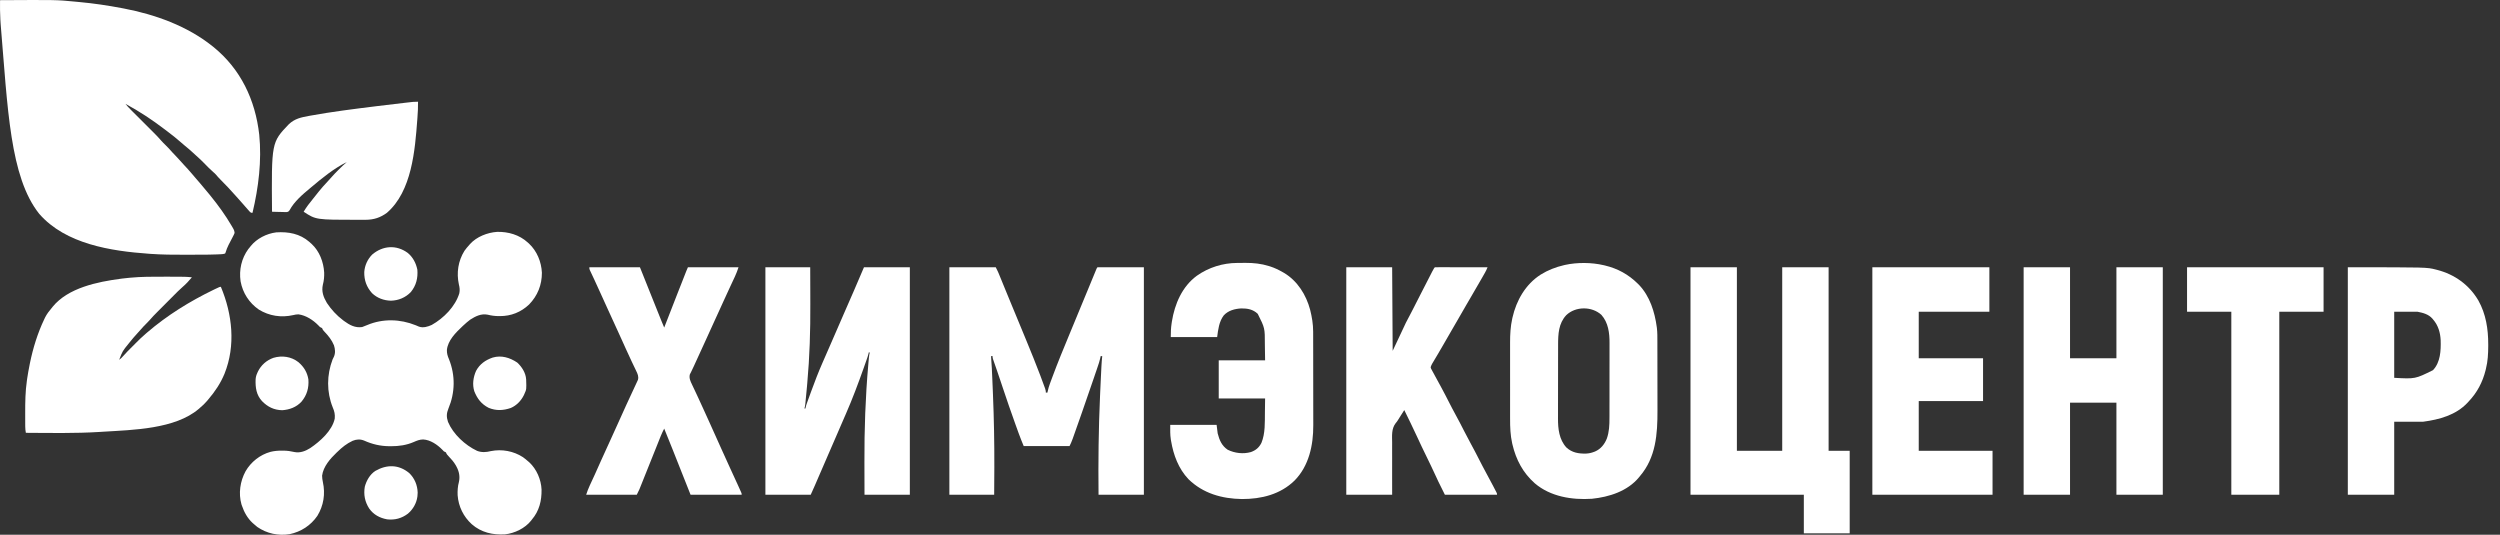 <svg width="187" height="40" viewBox="0 0 187 40" fill="none" xmlns="http://www.w3.org/2000/svg">
<rect x="0" y="0" width="187" height="40" fill="#333333" stroke="none"/>
<path d="M0.002 0.013C4.22 -0.012 4.22 -0.012 5.615 0.122C5.724 0.132 5.833 0.143 5.942 0.153C7.007 0.252 8.059 0.407 9.11 0.607C9.161 0.616 9.212 0.626 9.265 0.636C11.622 1.088 14 1.943 15.892 3.455C15.914 3.473 15.937 3.491 15.96 3.51C18.007 5.166 19.097 7.475 19.391 10.073C19.585 12.021 19.34 14.021 18.888 15.917C18.77 15.917 18.77 15.917 18.673 15.825C18.636 15.783 18.599 15.742 18.563 15.7C18.534 15.667 18.534 15.667 18.504 15.634C18.448 15.57 18.392 15.507 18.336 15.443C18.311 15.414 18.285 15.384 18.259 15.354C18.215 15.305 18.172 15.255 18.128 15.205C18.019 15.079 17.907 14.955 17.796 14.831C17.738 14.767 17.681 14.703 17.623 14.638C17.254 14.223 16.877 13.816 16.483 13.425C16.364 13.307 16.254 13.185 16.148 13.056C16.086 12.987 16.021 12.929 15.95 12.869C15.704 12.656 15.48 12.42 15.252 12.188C15.073 12.007 14.893 11.831 14.7 11.665C14.598 11.577 14.499 11.485 14.401 11.392C14.219 11.224 14.032 11.065 13.84 10.91C13.73 10.819 13.623 10.726 13.516 10.632C13.203 10.355 12.878 10.098 12.544 9.847C12.464 9.788 12.385 9.727 12.306 9.667C11.38 8.96 10.412 8.32 9.386 7.768C9.503 7.92 9.631 8.058 9.767 8.193C9.789 8.215 9.811 8.237 9.833 8.26C9.881 8.307 9.928 8.354 9.975 8.402C10.05 8.476 10.126 8.552 10.201 8.627C10.387 8.813 10.574 9 10.761 9.186C10.918 9.344 11.076 9.501 11.234 9.659C11.307 9.732 11.381 9.806 11.454 9.879C11.66 10.085 11.864 10.289 12.051 10.512C12.155 10.632 12.269 10.742 12.382 10.853C12.554 11.023 12.719 11.194 12.875 11.379C12.938 11.451 13.004 11.518 13.072 11.585C13.163 11.675 13.248 11.766 13.331 11.862C13.471 12.025 13.616 12.181 13.762 12.337C13.95 12.538 14.136 12.74 14.314 12.95C14.349 12.991 14.383 13.031 14.418 13.071C14.478 13.141 14.537 13.211 14.597 13.281C14.726 13.432 14.855 13.583 14.986 13.732C15.214 13.995 15.437 14.261 15.655 14.533C15.691 14.577 15.727 14.621 15.762 14.665C16.33 15.366 16.858 16.093 17.314 16.872C17.332 16.904 17.351 16.936 17.371 16.968C17.388 16.999 17.405 17.029 17.423 17.06C17.439 17.087 17.454 17.113 17.47 17.141C17.516 17.239 17.54 17.312 17.548 17.421C17.504 17.538 17.504 17.538 17.436 17.667C17.424 17.69 17.412 17.714 17.4 17.738C17.362 17.812 17.323 17.886 17.284 17.96C17.233 18.057 17.183 18.154 17.133 18.251C17.121 18.274 17.109 18.298 17.096 18.322C17.003 18.504 16.934 18.689 16.874 18.885C16.862 18.911 16.85 18.937 16.838 18.964C16.731 18.999 16.658 19.01 16.547 19.015C16.496 19.018 16.496 19.018 16.443 19.02C16.406 19.022 16.368 19.023 16.33 19.025C16.291 19.027 16.253 19.028 16.213 19.03C15.817 19.046 15.422 19.05 15.026 19.051C14.989 19.051 14.951 19.051 14.913 19.051C14.714 19.052 14.514 19.052 14.315 19.052C14.155 19.052 13.995 19.053 13.835 19.054C12.971 19.059 12.112 19.049 11.25 18.989C11.215 18.986 11.18 18.984 11.144 18.981C8.309 18.779 4.912 18.263 2.934 15.995C0.737 13.236 0.582 8.139 0.048 1.79C0.042 1.685 0.035 1.579 0.028 1.474C-0.001 0.987 -0.002 0.501 0.002 0.013Z" fill="white"/>
<path d="M39.47 18.133C39.502 18.162 39.534 18.19 39.568 18.22C40.168 18.785 40.492 19.578 40.534 20.397C40.535 21.311 40.216 22.116 39.577 22.775C38.973 23.349 38.221 23.649 37.392 23.644C37.355 23.644 37.317 23.644 37.278 23.644C37.002 23.64 36.748 23.607 36.481 23.539C35.997 23.439 35.573 23.654 35.172 23.909C34.991 24.044 34.824 24.19 34.66 24.344C34.634 24.368 34.608 24.392 34.581 24.417C34.09 24.882 33.501 25.459 33.428 26.173C33.421 26.438 33.481 26.631 33.585 26.871C34.066 28.075 34.045 29.367 33.543 30.557C33.395 30.918 33.388 31.188 33.511 31.559C33.904 32.485 34.79 33.298 35.685 33.723C36.026 33.855 36.376 33.831 36.724 33.741C37.544 33.58 38.413 33.738 39.115 34.195C39.253 34.294 39.382 34.4 39.509 34.512C39.55 34.547 39.55 34.547 39.592 34.583C40.14 35.092 40.475 35.871 40.508 36.617C40.522 37.452 40.338 38.216 39.785 38.864C39.767 38.888 39.748 38.913 39.729 38.939C39.27 39.52 38.498 39.887 37.774 39.971C36.857 40.024 35.995 39.831 35.286 39.209C34.666 38.643 34.293 37.886 34.231 37.044C34.217 36.713 34.238 36.376 34.326 36.055C34.418 35.648 34.342 35.269 34.147 34.907C34.128 34.872 34.109 34.836 34.089 34.799C33.941 34.547 33.758 34.338 33.556 34.129C33.463 34.033 33.401 33.968 33.358 33.839C33.306 33.812 33.254 33.785 33.201 33.76C33.143 33.704 33.143 33.704 33.085 33.639C32.719 33.261 32.187 32.897 31.651 32.872C31.388 32.874 31.181 32.961 30.946 33.064C30.403 33.299 29.837 33.379 29.25 33.377C29.2 33.377 29.149 33.376 29.097 33.376C28.436 33.368 27.842 33.227 27.237 32.956C26.94 32.836 26.676 32.855 26.38 32.971C25.934 33.178 25.585 33.46 25.236 33.8C25.216 33.819 25.195 33.839 25.174 33.858C24.696 34.315 24.183 34.897 24.093 35.58C24.096 35.743 24.115 35.901 24.151 36.06C24.345 36.94 24.207 37.821 23.738 38.587C23.239 39.309 22.521 39.773 21.667 39.956C20.806 40.093 19.962 39.909 19.245 39.417C19.148 39.341 19.057 39.263 18.967 39.18C18.94 39.157 18.913 39.133 18.886 39.109C18.518 38.77 18.258 38.306 18.1 37.835C18.087 37.798 18.075 37.762 18.061 37.724C17.826 36.898 17.963 35.996 18.368 35.251C18.769 34.554 19.453 34.012 20.229 33.8C20.515 33.728 20.789 33.707 21.084 33.708C21.146 33.708 21.146 33.708 21.209 33.708C21.499 33.712 21.756 33.749 22.038 33.815C22.447 33.897 22.861 33.737 23.205 33.517C23.939 33.021 24.853 32.211 25.039 31.307C25.068 30.995 25.015 30.763 24.891 30.479C24.423 29.314 24.435 28.046 24.881 26.876C24.911 26.814 24.941 26.752 24.973 26.691C25.1 26.413 25.072 26.113 24.98 25.828C24.819 25.437 24.564 25.117 24.274 24.816C24.186 24.724 24.134 24.665 24.093 24.542C24.041 24.514 23.988 24.488 23.935 24.463C23.875 24.406 23.875 24.406 23.814 24.339C23.425 23.941 22.882 23.584 22.322 23.513C22.185 23.513 22.069 23.537 21.936 23.568C21.044 23.773 20.14 23.637 19.361 23.157C18.633 22.651 18.158 21.916 17.996 21.045C17.872 20.181 18.062 19.335 18.575 18.627C18.613 18.581 18.652 18.535 18.691 18.489C18.711 18.464 18.73 18.438 18.75 18.412C19.212 17.84 19.939 17.473 20.662 17.381C21.579 17.324 22.428 17.476 23.14 18.094C23.168 18.12 23.196 18.146 23.225 18.172C23.252 18.196 23.279 18.219 23.307 18.243C23.896 18.787 24.201 19.594 24.248 20.382C24.259 20.686 24.231 21.003 24.15 21.297C24.036 21.805 24.194 22.226 24.45 22.658C24.773 23.148 25.188 23.6 25.657 23.951C25.685 23.971 25.712 23.992 25.74 24.013C26.151 24.315 26.567 24.539 27.089 24.463C27.218 24.42 27.342 24.368 27.466 24.314C28.631 23.822 29.93 23.858 31.098 24.33C31.177 24.362 31.256 24.395 31.334 24.43C31.655 24.546 31.995 24.439 32.294 24.305C33.188 23.803 34.054 22.932 34.357 21.938C34.406 21.703 34.382 21.506 34.324 21.276C34.135 20.408 34.27 19.519 34.738 18.766C34.848 18.611 34.965 18.47 35.093 18.331C35.125 18.293 35.125 18.293 35.158 18.255C35.655 17.705 36.459 17.393 37.184 17.344C38.017 17.326 38.846 17.562 39.47 18.133Z" fill="white"/>
<path d="M71.013 19.992C72.158 19.992 73.303 19.992 74.483 19.992C74.66 20.348 74.66 20.348 74.716 20.486C74.729 20.517 74.742 20.549 74.755 20.581C74.775 20.63 74.775 20.63 74.796 20.681C74.811 20.716 74.825 20.752 74.84 20.788C74.888 20.905 74.935 21.021 74.983 21.137C75.016 21.219 75.05 21.301 75.083 21.383C75.135 21.508 75.186 21.634 75.238 21.76C75.388 22.125 75.538 22.489 75.688 22.853C75.73 22.953 75.771 23.053 75.812 23.152C75.936 23.452 76.06 23.752 76.184 24.051C76.352 24.456 76.519 24.862 76.687 25.268C76.731 25.374 76.774 25.48 76.818 25.587C77.152 26.395 77.479 27.206 77.79 28.023C77.803 28.058 77.816 28.093 77.83 28.129C78.228 29.18 78.228 29.18 78.228 29.369C78.267 29.369 78.306 29.369 78.347 29.369C78.351 29.347 78.355 29.325 78.36 29.302C78.404 29.091 78.462 28.892 78.537 28.691C78.548 28.661 78.559 28.631 78.57 28.601C78.605 28.505 78.641 28.409 78.677 28.313C78.689 28.279 78.701 28.246 78.714 28.212C79.112 27.135 79.55 26.076 79.99 25.015C80.132 24.674 80.273 24.332 80.414 23.99C80.47 23.855 80.526 23.721 80.581 23.586C80.708 23.279 80.835 22.972 80.961 22.666C81.087 22.362 81.212 22.059 81.338 21.756C81.408 21.586 81.478 21.417 81.548 21.247C81.617 21.078 81.687 20.91 81.757 20.741C81.783 20.677 81.809 20.614 81.835 20.551C81.871 20.464 81.907 20.377 81.943 20.29C81.959 20.252 81.959 20.252 81.975 20.212C82.048 20.036 82.048 20.036 82.092 19.992C83.237 19.992 84.382 19.992 85.562 19.992C85.562 25.606 85.562 31.22 85.562 37.004C84.443 37.004 83.324 37.004 82.171 37.004C82.145 34.538 82.171 32.085 82.283 29.622C82.287 29.529 82.291 29.437 82.295 29.344C82.314 28.936 82.333 28.527 82.352 28.119C82.353 28.092 82.355 28.066 82.356 28.038C82.364 27.863 82.373 27.688 82.381 27.513C82.383 27.47 82.386 27.427 82.388 27.383C82.4 27.134 82.42 26.887 82.447 26.639C82.408 26.639 82.369 26.639 82.329 26.639C82.319 26.688 82.309 26.737 82.299 26.788C82.248 27.016 82.175 27.234 82.099 27.454C82.084 27.498 82.069 27.543 82.054 27.588C82.005 27.732 81.956 27.875 81.907 28.018C81.882 28.093 81.856 28.168 81.831 28.243C81.539 29.104 81.242 29.963 80.941 30.821C80.91 30.909 80.88 30.996 80.849 31.084C80.172 33.024 80.172 33.024 80.002 33.364C78.871 33.364 77.739 33.364 76.572 33.364C76.444 33.055 76.319 32.747 76.205 32.432C76.189 32.388 76.174 32.345 76.157 32.301C76.106 32.158 76.054 32.016 76.003 31.873C75.985 31.823 75.967 31.773 75.949 31.724C75.615 30.798 75.296 29.866 74.984 28.933C74.976 28.907 74.967 28.882 74.959 28.856C74.917 28.731 74.875 28.606 74.833 28.48C74.743 28.21 74.651 27.94 74.558 27.67C74.543 27.626 74.543 27.626 74.527 27.581C74.478 27.439 74.429 27.298 74.379 27.156C74.362 27.105 74.344 27.054 74.326 27.003C74.311 26.958 74.295 26.914 74.279 26.868C74.246 26.758 74.246 26.758 74.246 26.639C74.207 26.639 74.168 26.639 74.128 26.639C74.13 26.668 74.133 26.697 74.135 26.727C74.159 27.003 74.177 27.279 74.19 27.556C74.192 27.598 74.194 27.639 74.195 27.682C74.202 27.821 74.208 27.959 74.214 28.098C74.216 28.147 74.218 28.195 74.221 28.246C74.236 28.593 74.25 28.942 74.265 29.289C74.268 29.373 74.272 29.457 74.275 29.541C74.349 31.33 74.382 33.117 74.376 34.907C74.376 34.934 74.376 34.961 74.376 34.988C74.374 35.66 74.37 36.332 74.364 37.004C73.258 37.004 72.152 37.004 71.013 37.004C71.013 31.39 71.013 25.776 71.013 19.992Z" fill="white"/>
<path d="M57.252 19.992C58.358 19.992 59.464 19.992 60.604 19.992C60.606 20.588 60.608 21.184 60.61 21.78C60.61 22.101 60.611 22.421 60.612 22.742C60.622 24.72 60.563 26.686 60.384 28.657C60.376 28.752 60.368 28.848 60.359 28.944C60.325 29.343 60.288 29.742 60.245 30.14C60.242 30.169 60.239 30.198 60.236 30.228C60.223 30.343 60.207 30.445 60.17 30.555C60.196 30.555 60.222 30.555 60.249 30.555C60.254 30.527 60.259 30.498 60.264 30.468C60.287 30.363 60.317 30.267 60.353 30.166C60.367 30.128 60.38 30.091 60.394 30.053C60.416 29.993 60.416 29.993 60.438 29.931C60.453 29.889 60.468 29.847 60.484 29.804C60.533 29.667 60.583 29.53 60.633 29.393C60.65 29.346 60.667 29.3 60.685 29.252C60.943 28.544 61.212 27.846 61.514 27.156C61.553 27.066 61.593 26.975 61.632 26.885C61.784 26.537 61.936 26.19 62.088 25.842C62.232 25.515 62.374 25.187 62.516 24.858C62.715 24.397 62.916 23.936 63.117 23.476C63.342 22.963 63.567 22.449 63.79 21.935C63.817 21.873 63.844 21.812 63.871 21.75C64.125 21.166 64.375 20.579 64.625 19.992C65.757 19.992 66.889 19.992 68.056 19.992C68.056 25.606 68.056 31.22 68.056 37.004C66.937 37.004 65.818 37.004 64.665 37.004C64.662 35.956 64.662 35.956 64.661 35.493C64.66 35.183 64.66 34.873 64.659 34.562C64.65 32.136 64.732 29.714 64.946 27.297C64.949 27.258 64.953 27.219 64.956 27.18C64.966 27.072 64.975 26.963 64.985 26.855C64.988 26.824 64.991 26.792 64.994 26.759C65.007 26.623 65.024 26.494 65.059 26.362C65.033 26.362 65.007 26.362 64.98 26.362C64.976 26.387 64.972 26.411 64.969 26.437C64.929 26.61 64.87 26.773 64.811 26.94C64.791 26.997 64.791 26.997 64.771 27.054C64.728 27.178 64.684 27.302 64.64 27.425C64.618 27.489 64.618 27.489 64.595 27.553C64.189 28.699 63.764 29.834 63.277 30.947C63.194 31.137 63.111 31.328 63.029 31.518C62.895 31.828 62.76 32.139 62.626 32.449C62.441 32.875 62.256 33.301 62.072 33.727C62.023 33.839 61.974 33.951 61.926 34.063C61.772 34.417 61.619 34.772 61.466 35.126C61.394 35.292 61.322 35.459 61.249 35.625C61.215 35.704 61.181 35.783 61.147 35.862C61.099 35.972 61.052 36.082 61.004 36.192C60.99 36.224 60.977 36.256 60.963 36.289C60.859 36.528 60.751 36.766 60.643 37.004C59.524 37.004 58.405 37.004 57.252 37.004C57.252 31.39 57.252 25.776 57.252 19.992Z" fill="white"/>
<path d="M126.449 19.992C127.594 19.992 128.739 19.992 129.919 19.992C129.919 24.523 129.919 29.053 129.919 33.72C131.038 33.72 132.157 33.72 133.31 33.72C133.31 29.19 133.31 24.66 133.31 19.992C134.455 19.992 135.6 19.992 136.78 19.992C136.78 24.523 136.78 29.053 136.78 33.72C137.3 33.72 137.821 33.72 138.357 33.72C138.357 35.757 138.357 37.794 138.357 39.892C137.225 39.892 136.093 39.892 134.927 39.892C134.927 38.939 134.927 37.986 134.927 37.004C132.129 37.004 129.332 37.004 126.449 37.004C126.449 31.39 126.449 25.776 126.449 19.992Z" fill="white"/>
<path d="M12.257 20.697C12.402 20.697 12.547 20.697 12.693 20.697C12.834 20.697 12.975 20.697 13.117 20.698C13.183 20.698 13.25 20.698 13.317 20.698C13.664 20.698 14.008 20.703 14.354 20.744C14.131 21.013 13.894 21.265 13.628 21.492C13.401 21.691 13.19 21.906 12.977 22.12C12.932 22.165 12.888 22.21 12.843 22.255C12.749 22.349 12.656 22.442 12.562 22.536C12.443 22.656 12.324 22.775 12.205 22.895C12.113 22.988 12.02 23.08 11.928 23.173C11.884 23.217 11.84 23.261 11.796 23.305C11.582 23.519 11.371 23.733 11.175 23.965C11.096 24.056 11.01 24.141 10.924 24.226C10.784 24.364 10.652 24.504 10.525 24.653C10.45 24.74 10.373 24.825 10.295 24.909C10.074 25.148 9.864 25.394 9.662 25.65C9.646 25.67 9.629 25.69 9.613 25.711C9.166 26.262 9.166 26.262 8.913 26.916C9.029 26.831 9.126 26.741 9.218 26.63C9.431 26.383 9.664 26.156 9.895 25.925C9.975 25.845 10.054 25.765 10.134 25.685C10.377 25.441 10.62 25.199 10.884 24.977C10.924 24.942 10.964 24.908 11.004 24.873C12.502 23.586 14.192 22.54 15.966 21.681C16.012 21.659 16.058 21.636 16.106 21.613C16.433 21.456 16.433 21.456 16.522 21.456C17.383 23.512 17.637 25.842 16.798 27.944C16.5 28.671 16.083 29.287 15.576 29.883C15.546 29.919 15.516 29.955 15.485 29.992C15.319 30.185 15.141 30.354 14.945 30.516C14.917 30.541 14.888 30.566 14.859 30.592C13.098 32.093 9.955 32.156 7.751 32.29C7.653 32.296 7.555 32.302 7.457 32.309C5.619 32.424 3.774 32.383 1.934 32.375C1.905 32.218 1.889 32.069 1.888 31.91C1.888 31.865 1.887 31.821 1.887 31.775C1.887 31.728 1.887 31.68 1.886 31.631C1.886 31.581 1.886 31.532 1.886 31.48C1.885 31.319 1.885 31.157 1.885 30.996C1.885 30.968 1.885 30.941 1.885 30.913C1.884 30.089 1.893 29.275 2.013 28.459C2.019 28.412 2.026 28.364 2.033 28.316C2.083 27.979 2.143 27.645 2.21 27.311C2.224 27.241 2.224 27.241 2.238 27.169C2.468 26.04 2.817 24.91 3.314 23.869C3.335 23.826 3.356 23.782 3.377 23.737C3.51 23.478 3.678 23.259 3.866 23.039C3.888 23.01 3.91 22.982 3.933 22.953C5.093 21.523 7.302 21.08 9.014 20.853C9.058 20.847 9.103 20.841 9.149 20.835C9.307 20.815 9.464 20.799 9.622 20.784C9.658 20.78 9.694 20.777 9.73 20.773C10.573 20.694 11.412 20.694 12.257 20.697Z" fill="white"/>
<path d="M119.944 19.834C119.977 19.842 120.01 19.849 120.044 19.857C121.003 20.087 121.804 20.524 122.507 21.219C122.538 21.25 122.569 21.28 122.601 21.312C123.405 22.155 123.774 23.332 123.926 24.463C123.931 24.499 123.931 24.499 123.936 24.536C123.976 24.875 123.972 25.216 123.972 25.557C123.972 25.628 123.972 25.698 123.972 25.768C123.973 25.958 123.973 26.148 123.973 26.339C123.973 26.458 123.974 26.577 123.974 26.696C123.974 27.071 123.975 27.445 123.975 27.82C123.975 28.249 123.976 28.679 123.977 29.109C123.978 29.443 123.978 29.776 123.978 30.11C123.978 30.309 123.978 30.507 123.979 30.706C123.985 32.47 123.863 34.22 122.664 35.619C122.643 35.647 122.621 35.673 122.598 35.701C121.743 36.741 120.365 37.177 119.076 37.308C117.587 37.407 115.972 37.15 114.804 36.152C113.918 35.369 113.403 34.396 113.132 33.251C113.125 33.218 113.117 33.185 113.109 33.152C112.976 32.555 112.953 31.945 112.955 31.335C112.954 31.267 112.954 31.198 112.954 31.129C112.954 30.945 112.954 30.761 112.954 30.577C112.954 30.383 112.954 30.189 112.954 29.995C112.954 29.669 112.954 29.343 112.955 29.018C112.955 28.643 112.955 28.268 112.954 27.894C112.954 27.57 112.954 27.246 112.954 26.922C112.954 26.73 112.954 26.538 112.954 26.345C112.954 26.164 112.954 25.983 112.954 25.802C112.955 25.736 112.955 25.67 112.954 25.605C112.953 25.017 112.985 24.422 113.113 23.847C113.119 23.817 113.126 23.786 113.133 23.755C113.427 22.463 114.109 21.271 115.239 20.543C115.784 20.205 116.363 19.978 116.987 19.834C117.015 19.828 117.044 19.821 117.073 19.814C117.971 19.618 119.049 19.625 119.944 19.834ZM117.154 23.576C116.58 24.194 116.547 24.984 116.546 25.786C116.546 25.852 116.546 25.917 116.546 25.983C116.545 26.16 116.545 26.338 116.545 26.515C116.545 26.627 116.545 26.738 116.544 26.849C116.544 27.198 116.544 27.547 116.543 27.896C116.543 28.297 116.543 28.698 116.541 29.099C116.541 29.41 116.54 29.721 116.54 30.032C116.54 30.217 116.54 30.402 116.539 30.587C116.538 30.762 116.538 30.937 116.539 31.111C116.539 31.175 116.539 31.238 116.538 31.302C116.534 32.069 116.623 32.883 117.167 33.472C117.588 33.862 118.084 33.941 118.636 33.928C118.847 33.919 119.037 33.876 119.234 33.8C119.276 33.784 119.276 33.784 119.318 33.768C119.74 33.581 120.014 33.236 120.187 32.816C120.37 32.308 120.389 31.794 120.388 31.26C120.388 31.193 120.389 31.126 120.389 31.059C120.389 30.879 120.389 30.699 120.389 30.519C120.389 30.368 120.389 30.217 120.39 30.066C120.39 29.709 120.39 29.352 120.39 28.995C120.39 28.628 120.39 28.262 120.391 27.895C120.392 27.579 120.392 27.263 120.392 26.947C120.392 26.759 120.392 26.57 120.392 26.382C120.393 26.205 120.393 26.028 120.392 25.851C120.392 25.786 120.392 25.722 120.393 25.657C120.396 24.909 120.302 24.136 119.786 23.553C119.067 22.9 117.851 22.905 117.154 23.576Z" fill="white"/>
<path d="M151.368 19.992C152.513 19.992 153.658 19.992 154.838 19.992C154.838 22.238 154.838 24.483 154.838 26.797C155.983 26.797 157.128 26.797 158.308 26.797C158.308 24.552 158.308 22.306 158.308 19.992C159.453 19.992 160.598 19.992 161.777 19.992C161.777 25.606 161.777 31.22 161.777 37.004C160.632 37.004 159.487 37.004 158.308 37.004C158.308 34.732 158.308 32.461 158.308 30.12C157.163 30.12 156.018 30.12 154.838 30.12C154.838 32.392 154.838 34.664 154.838 37.004C153.693 37.004 152.548 37.004 151.368 37.004C151.368 31.39 151.368 25.776 151.368 19.992Z" fill="white"/>
<path d="M100.702 19.992C101.834 19.992 102.966 19.992 104.133 19.992C104.146 22.055 104.159 24.118 104.172 26.243C104.666 25.195 104.666 25.195 105.158 24.146C105.221 24.023 105.284 23.9 105.35 23.778C105.383 23.714 105.417 23.651 105.451 23.587C105.467 23.556 105.484 23.524 105.501 23.491C105.586 23.33 105.669 23.169 105.751 23.007C105.768 22.974 105.784 22.942 105.801 22.909C105.835 22.843 105.868 22.776 105.902 22.71C105.992 22.534 106.082 22.358 106.172 22.181C106.189 22.146 106.207 22.111 106.226 22.075C107.248 20.071 107.248 20.071 107.327 19.992C107.449 19.988 107.57 19.987 107.693 19.988C107.731 19.988 107.77 19.988 107.809 19.988C107.937 19.988 108.065 19.988 108.193 19.988C108.281 19.988 108.37 19.989 108.458 19.989C108.691 19.989 108.924 19.989 109.157 19.99C109.395 19.99 109.632 19.99 109.87 19.99C110.336 19.991 110.803 19.991 111.269 19.992C111.211 20.142 111.144 20.279 111.064 20.418C111.039 20.463 111.013 20.507 110.987 20.553C110.96 20.601 110.932 20.649 110.905 20.697C110.876 20.747 110.848 20.797 110.819 20.847C110.573 21.276 110.325 21.704 110.075 22.132C109.961 22.327 109.848 22.522 109.734 22.717C109.711 22.756 109.689 22.795 109.665 22.835C109.471 23.17 109.278 23.506 109.085 23.841C108.898 24.167 108.709 24.493 108.52 24.818C108.328 25.147 108.138 25.478 107.948 25.809C107.816 26.04 107.682 26.27 107.546 26.499C107.532 26.523 107.517 26.548 107.502 26.573C107.432 26.691 107.362 26.809 107.291 26.927C107.253 26.99 107.253 26.99 107.215 27.055C107.181 27.111 107.181 27.111 107.147 27.168C107.066 27.313 107.066 27.313 107.011 27.47C107.039 27.573 107.039 27.573 107.099 27.675C107.12 27.714 107.141 27.754 107.162 27.794C107.186 27.836 107.209 27.879 107.233 27.922C107.257 27.966 107.28 28.011 107.305 28.056C107.377 28.191 107.45 28.325 107.524 28.459C107.562 28.53 107.601 28.601 107.64 28.671C107.696 28.774 107.751 28.876 107.807 28.978C108.004 29.338 108.19 29.703 108.376 30.068C108.548 30.404 108.721 30.739 108.904 31.07C109.117 31.457 109.318 31.85 109.519 32.244C109.691 32.58 109.865 32.915 110.047 33.246C110.245 33.605 110.432 33.968 110.619 34.334C110.808 34.704 110.998 35.072 111.198 35.437C111.367 35.745 111.533 36.055 111.695 36.367C111.72 36.416 111.745 36.464 111.77 36.512C111.805 36.58 111.84 36.647 111.875 36.714C111.895 36.753 111.915 36.792 111.936 36.832C111.979 36.925 111.979 36.925 111.979 37.004C110.691 37.004 109.403 37.004 108.076 37.004C107.545 35.938 107.545 35.938 107.366 35.543C107.15 35.07 106.924 34.603 106.696 34.136C106.453 33.639 106.214 33.142 105.985 32.639C105.681 31.979 105.359 31.327 105.04 30.674C104.954 30.808 104.869 30.943 104.783 31.077C104.76 31.114 104.736 31.152 104.712 31.19C104.663 31.266 104.616 31.342 104.569 31.419C104.488 31.544 104.488 31.544 104.405 31.641C104.069 32.071 104.128 32.587 104.132 33.11C104.133 33.247 104.132 33.384 104.131 33.521C104.13 33.78 104.131 34.039 104.132 34.298C104.133 34.623 104.132 34.947 104.131 35.271C104.13 35.849 104.131 36.426 104.133 37.004C103.001 37.004 101.869 37.004 100.702 37.004C100.702 31.39 100.702 25.776 100.702 19.992Z" fill="white"/>
<path d="M92.539 19.668C92.588 19.667 92.588 19.667 92.638 19.667C92.707 19.667 92.776 19.666 92.845 19.666C92.948 19.666 93.051 19.665 93.154 19.663C93.751 19.66 94.342 19.72 94.914 19.901C94.946 19.911 94.979 19.921 95.012 19.931C95.337 20.036 95.635 20.18 95.932 20.348C95.971 20.37 96.01 20.392 96.05 20.415C97.053 21.015 97.702 22.057 97.998 23.169C98.133 23.705 98.225 24.253 98.224 24.806C98.224 24.855 98.224 24.855 98.224 24.905C98.225 25.014 98.225 25.122 98.225 25.23C98.225 25.308 98.225 25.387 98.225 25.465C98.226 25.677 98.226 25.888 98.226 26.1C98.227 26.233 98.227 26.365 98.227 26.498C98.227 26.914 98.228 27.331 98.228 27.747C98.228 28.225 98.229 28.703 98.23 29.182C98.231 29.553 98.231 29.924 98.231 30.295C98.231 30.516 98.231 30.737 98.232 30.958C98.233 31.166 98.233 31.375 98.233 31.583C98.233 31.659 98.233 31.734 98.233 31.81C98.24 33.297 97.911 34.849 96.838 35.94C95.779 36.981 94.35 37.332 92.902 37.328C91.399 37.307 89.987 36.909 88.895 35.841C88.15 35.052 87.775 34.04 87.597 32.984C87.588 32.926 87.588 32.926 87.577 32.868C87.52 32.497 87.533 32.17 87.533 31.782C88.678 31.782 89.823 31.782 91.003 31.782C91.029 31.991 91.055 32.2 91.082 32.415C91.209 32.916 91.389 33.345 91.831 33.641C92.362 33.901 92.995 33.976 93.568 33.814C93.936 33.682 94.177 33.478 94.355 33.127C94.65 32.409 94.606 31.591 94.616 30.83C94.621 30.491 94.626 30.153 94.63 29.804C93.486 29.804 92.341 29.804 91.161 29.804C91.161 28.864 91.161 27.924 91.161 26.955C92.306 26.955 93.451 26.955 94.63 26.955C94.626 26.656 94.621 26.356 94.616 26.048C94.614 25.955 94.613 25.862 94.612 25.766C94.613 24.538 94.613 24.538 94.079 23.474C93.725 23.138 93.314 23.065 92.839 23.07C92.357 23.099 91.871 23.225 91.536 23.593C91.183 24.057 91.117 24.654 91.043 25.215C89.897 25.215 88.752 25.215 87.573 25.215C87.573 24.858 87.584 24.534 87.637 24.186C87.644 24.14 87.651 24.094 87.658 24.046C87.869 22.731 88.428 21.427 89.529 20.623C90.412 20.002 91.46 19.674 92.539 19.668Z" fill="white"/>
<path d="M175.617 19.992C181.531 19.992 181.531 19.992 182.189 20.16C182.223 20.169 182.258 20.177 182.293 20.186C183.6 20.523 184.688 21.298 185.38 22.473C185.95 23.483 186.122 24.62 186.12 25.766C186.12 25.822 186.12 25.822 186.12 25.88C186.118 26.463 186.09 27.02 185.947 27.588C185.939 27.622 185.931 27.656 185.922 27.691C185.698 28.592 185.287 29.37 184.646 30.041C184.619 30.071 184.591 30.101 184.563 30.132C183.696 31.052 182.463 31.383 181.255 31.544C180.54 31.544 179.824 31.544 179.087 31.544C179.087 33.346 179.087 35.148 179.087 37.004C177.942 37.004 176.797 37.004 175.617 37.004C175.617 31.39 175.617 25.776 175.617 19.992ZM179.087 23.316C179.087 24.948 179.087 26.579 179.087 28.261C180.657 28.348 180.657 28.348 181.989 27.687C182.553 27.086 182.582 26.222 182.562 25.446C182.535 24.884 182.378 24.337 182.004 23.909C181.975 23.873 181.975 23.873 181.946 23.837C181.65 23.5 181.245 23.401 180.821 23.316C180.249 23.316 179.676 23.316 179.087 23.316Z" fill="white"/>
<path d="M44.083 19.992C45.332 19.992 46.581 19.992 47.868 19.992C48.05 20.446 48.05 20.446 48.235 20.909C48.321 21.125 48.408 21.341 48.494 21.557C48.606 21.836 48.718 22.116 48.83 22.396C48.928 22.641 49.027 22.886 49.125 23.132C49.162 23.225 49.2 23.319 49.237 23.412C49.29 23.543 49.342 23.674 49.395 23.805C49.41 23.844 49.425 23.883 49.441 23.922C49.519 24.117 49.599 24.31 49.682 24.502C49.693 24.474 49.703 24.446 49.715 24.417C50.037 23.576 50.366 22.739 50.696 21.901C50.797 21.646 50.898 21.39 50.998 21.135C51.019 21.082 51.019 21.082 51.04 21.028C51.093 20.893 51.146 20.758 51.199 20.623C51.235 20.531 51.271 20.44 51.307 20.348C51.318 20.321 51.328 20.294 51.339 20.266C51.412 20.08 51.412 20.08 51.456 19.992C52.705 19.992 53.954 19.992 55.241 19.992C55.161 20.235 55.078 20.46 54.97 20.689C54.955 20.721 54.94 20.753 54.925 20.785C54.894 20.853 54.862 20.921 54.83 20.989C54.762 21.134 54.695 21.279 54.627 21.424C54.593 21.499 54.558 21.573 54.524 21.647C54.365 21.988 54.209 22.33 54.053 22.673C54.002 22.786 53.951 22.899 53.899 23.012C53.887 23.04 53.874 23.068 53.861 23.096C53.724 23.398 53.586 23.698 53.448 23.999C53.212 24.514 52.977 25.029 52.744 25.546C52.488 26.112 52.228 26.677 51.968 27.241C51.94 27.302 51.912 27.362 51.884 27.423C51.827 27.549 51.768 27.674 51.706 27.798C51.687 27.835 51.669 27.872 51.65 27.91C51.634 27.94 51.618 27.971 51.602 28.002C51.527 28.275 51.645 28.517 51.761 28.759C51.776 28.791 51.791 28.823 51.806 28.856C51.855 28.96 51.904 29.064 51.954 29.168C51.988 29.241 52.023 29.314 52.057 29.388C52.109 29.499 52.161 29.61 52.213 29.721C52.367 30.049 52.517 30.378 52.666 30.709C52.714 30.815 52.762 30.921 52.81 31.027C52.822 31.053 52.833 31.079 52.846 31.106C52.933 31.299 53.021 31.492 53.109 31.685C53.387 32.294 53.662 32.904 53.932 33.517C54.149 34.008 54.372 34.497 54.598 34.984C54.812 35.446 55.026 35.908 55.235 36.373C55.257 36.422 55.279 36.472 55.302 36.522C55.332 36.589 55.362 36.656 55.392 36.723C55.409 36.761 55.425 36.798 55.443 36.836C55.478 36.925 55.478 36.925 55.478 37.004C54.216 37.004 52.954 37.004 51.653 37.004C51.534 36.703 51.415 36.403 51.292 36.093C51.206 35.877 51.121 35.661 51.035 35.445C50.924 35.166 50.814 34.887 50.703 34.608C50.606 34.363 50.509 34.118 50.412 33.873C50.375 33.78 50.338 33.687 50.301 33.594C50.098 33.081 49.893 32.569 49.682 32.059C49.59 32.239 49.503 32.419 49.428 32.607C49.41 32.65 49.393 32.693 49.375 32.738C49.357 32.784 49.338 32.83 49.319 32.877C49.3 32.927 49.28 32.976 49.26 33.026C49.218 33.131 49.176 33.236 49.134 33.342C49.068 33.507 49.002 33.671 48.936 33.836C48.846 34.059 48.757 34.283 48.667 34.506C48.498 34.928 48.33 35.35 48.16 35.772C48.113 35.889 48.066 36.006 48.02 36.123C47.991 36.194 47.962 36.265 47.934 36.336C47.922 36.367 47.909 36.399 47.896 36.431C47.884 36.46 47.873 36.49 47.86 36.52C47.85 36.545 47.84 36.57 47.83 36.596C47.769 36.734 47.699 36.869 47.632 37.004C46.383 37.004 45.133 37.004 43.846 37.004C43.923 36.774 43.999 36.561 44.101 36.343C44.114 36.315 44.127 36.287 44.14 36.258C44.168 36.198 44.196 36.137 44.224 36.077C44.3 35.914 44.375 35.751 44.45 35.587C44.466 35.554 44.481 35.52 44.497 35.486C44.654 35.145 44.805 34.803 44.955 34.46C45.163 33.986 45.378 33.517 45.598 33.049C45.793 32.637 45.98 32.221 46.163 31.804C46.378 31.316 46.597 30.83 46.822 30.346C46.87 30.242 46.917 30.139 46.965 30.036C46.996 29.968 47.027 29.901 47.059 29.834C47.074 29.801 47.089 29.768 47.104 29.735C47.19 29.551 47.275 29.367 47.361 29.183C47.411 29.077 47.46 28.97 47.509 28.864C47.542 28.792 47.575 28.721 47.609 28.65C47.629 28.608 47.648 28.565 47.668 28.521C47.685 28.485 47.702 28.449 47.719 28.411C47.787 28.168 47.695 27.967 47.589 27.748C47.577 27.722 47.565 27.696 47.552 27.67C47.525 27.614 47.499 27.558 47.472 27.503C47.399 27.352 47.327 27.201 47.255 27.049C47.241 27.018 47.226 26.987 47.211 26.955C47.065 26.648 46.924 26.338 46.784 26.028C46.76 25.974 46.735 25.92 46.711 25.866C46.674 25.784 46.637 25.702 46.6 25.62C46.46 25.31 46.319 25 46.178 24.69C46.165 24.662 46.152 24.633 46.138 24.604C45.919 24.122 45.698 23.64 45.477 23.159C45.265 22.696 45.054 22.233 44.845 21.769C44.713 21.477 44.581 21.185 44.445 20.895C44.433 20.869 44.421 20.843 44.408 20.817C44.351 20.694 44.293 20.571 44.235 20.449C44.215 20.406 44.195 20.363 44.174 20.319C44.157 20.282 44.139 20.244 44.121 20.205C44.083 20.111 44.083 20.111 44.083 19.992Z" fill="white"/>
<path d="M140.052 19.992C142.941 19.992 145.829 19.992 148.805 19.992C148.805 21.089 148.805 22.186 148.805 23.316C147.062 23.316 145.318 23.316 143.522 23.316C143.522 24.464 143.522 25.613 143.522 26.797C145.109 26.797 146.697 26.797 148.332 26.797C148.332 27.855 148.332 28.912 148.332 30.002C146.745 30.002 145.157 30.002 143.522 30.002C143.522 31.229 143.522 32.456 143.522 33.72C145.344 33.72 147.165 33.72 149.042 33.72C149.042 34.804 149.042 35.888 149.042 37.004C146.075 37.004 143.109 37.004 140.052 37.004C140.052 31.39 140.052 25.776 140.052 19.992Z" fill="white"/>
<path d="M163.591 19.992C166.961 19.992 170.331 19.992 173.803 19.992C173.803 21.089 173.803 22.186 173.803 23.316C172.71 23.316 171.617 23.316 170.491 23.316C170.491 27.833 170.491 32.35 170.491 37.004C169.307 37.004 168.123 37.004 166.903 37.004C166.903 32.487 166.903 27.97 166.903 23.316C165.81 23.316 164.717 23.316 163.591 23.316C163.591 22.219 163.591 21.122 163.591 19.992Z" fill="white"/>
<path d="M31.269 7.609C31.277 8.017 31.252 8.422 31.222 8.828C31.218 8.881 31.218 8.881 31.214 8.935C31.043 11.239 30.807 14.305 28.942 15.917C28.457 16.275 27.963 16.437 27.368 16.44C27.329 16.44 27.29 16.44 27.25 16.441C27.123 16.441 26.997 16.442 26.87 16.442C26.805 16.442 26.805 16.442 26.739 16.442C23.632 16.44 23.632 16.44 22.713 15.838C22.916 15.493 23.154 15.187 23.407 14.878C23.481 14.786 23.554 14.694 23.627 14.602C23.652 14.571 23.677 14.54 23.702 14.508C23.754 14.443 23.805 14.379 23.856 14.314C24.054 14.066 24.264 13.833 24.482 13.602C24.597 13.48 24.709 13.357 24.818 13.23C24.969 13.056 25.13 12.893 25.293 12.73C25.321 12.702 25.349 12.674 25.378 12.644C25.561 12.461 25.749 12.287 25.946 12.119C24.978 12.595 24.086 13.326 23.265 14.018C23.244 14.036 23.223 14.053 23.202 14.071C22.637 14.541 22.012 15.067 21.66 15.726C21.569 15.838 21.569 15.838 21.439 15.865C21.389 15.864 21.338 15.863 21.287 15.861C21.26 15.861 21.233 15.861 21.205 15.86C21.119 15.859 21.034 15.856 20.948 15.853C20.89 15.852 20.832 15.851 20.774 15.85C20.631 15.847 20.489 15.843 20.347 15.838C20.305 10.65 20.305 10.65 21.611 9.286C22.047 8.878 22.521 8.777 23.095 8.673C23.126 8.667 23.158 8.661 23.191 8.655C24.811 8.36 26.446 8.155 28.08 7.953C28.113 7.949 28.147 7.945 28.181 7.94C28.89 7.853 29.599 7.768 30.309 7.687C30.371 7.68 30.433 7.673 30.495 7.666C30.581 7.657 30.667 7.647 30.752 7.637C30.801 7.632 30.849 7.626 30.899 7.621C31.023 7.61 31.144 7.607 31.269 7.609Z" fill="white"/>
<path d="M30.497 18.916C30.89 19.24 31.117 19.68 31.219 20.175C31.266 20.803 31.133 21.356 30.727 21.849C30.333 22.259 29.81 22.475 29.248 22.492C28.722 22.482 28.212 22.299 27.828 21.928C27.417 21.47 27.236 20.964 27.247 20.348C27.284 19.851 27.489 19.396 27.838 19.043C28.626 18.368 29.647 18.292 30.497 18.916Z" fill="white"/>
<path d="M30.606 35.382C31.013 35.77 31.225 36.289 31.242 36.851C31.239 36.915 31.235 36.98 31.229 37.044C31.225 37.094 31.225 37.094 31.221 37.145C31.156 37.642 30.891 38.102 30.511 38.423C30.049 38.773 29.532 38.912 28.957 38.847C28.407 38.746 27.943 38.5 27.618 38.04C27.295 37.539 27.186 37.001 27.286 36.411C27.407 35.951 27.669 35.487 28.075 35.224C28.931 34.734 29.819 34.733 30.606 35.382Z" fill="white"/>
<path d="M22.322 27.09C22.731 27.441 22.979 27.844 23.068 28.38C23.113 29.015 22.961 29.557 22.548 30.049C22.165 30.458 21.663 30.645 21.113 30.684C20.499 30.673 20.019 30.436 19.598 30.002C19.17 29.536 19.1 28.992 19.119 28.388C19.13 28.212 19.17 28.064 19.243 27.905C19.258 27.87 19.274 27.835 19.29 27.798C19.53 27.306 19.941 26.947 20.455 26.765C21.098 26.574 21.789 26.671 22.322 27.09Z" fill="white"/>
<path d="M38.689 27.119C39.039 27.443 39.327 27.894 39.356 28.38C39.382 29.121 39.382 29.121 39.233 29.448C39.218 29.483 39.203 29.518 39.187 29.554C38.981 29.974 38.64 30.329 38.208 30.516C37.643 30.709 37.117 30.738 36.553 30.507C36.01 30.23 35.699 29.824 35.478 29.267C35.32 28.762 35.398 28.22 35.608 27.744C35.885 27.229 36.309 26.937 36.846 26.748C37.501 26.551 38.135 26.748 38.689 27.119Z" fill="white"/>
</svg>

